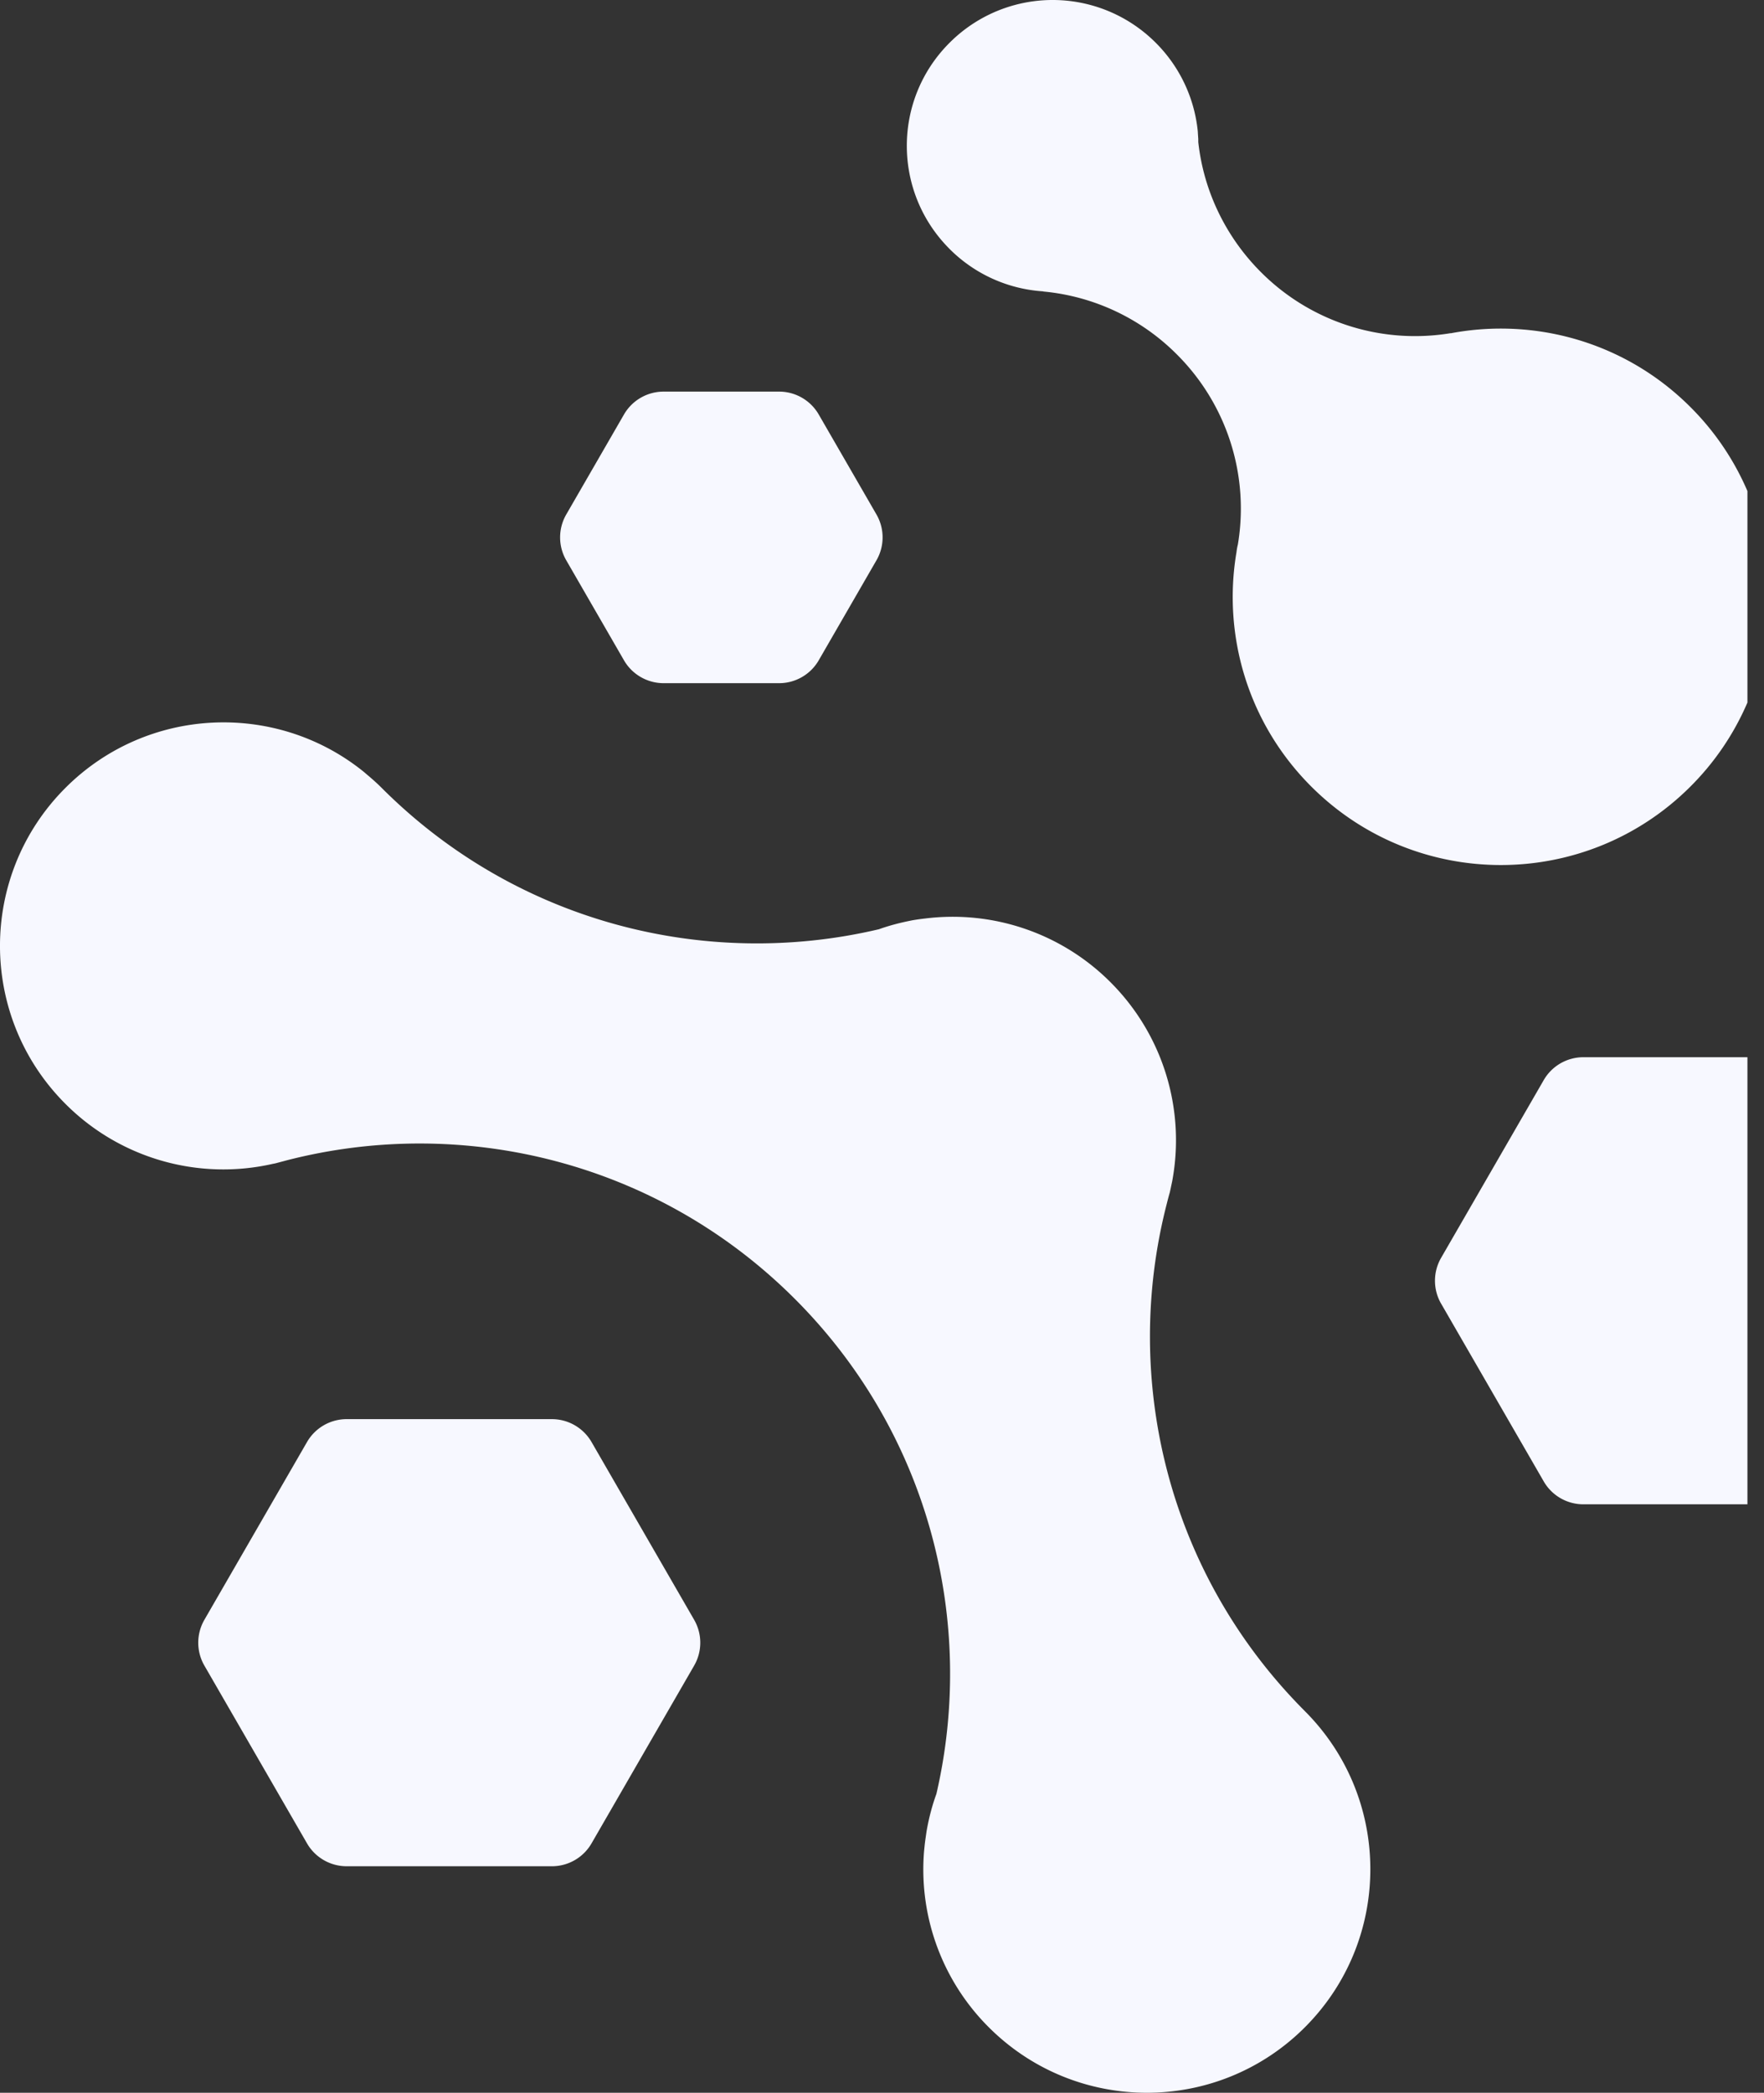 <svg width="102" height="121" fill="none" xmlns="http://www.w3.org/2000/svg"><rect width="100%" height="100%" fill="#333333" stroke="none"/><path d="m67.776 68.316-.052.243c-.028.135-.055.27-.087.401-.063.215-.118.43-.172.646-2.613 10.147.05 21.374 7.986 29.327l.025.026c5.023 5.048 5.015 13.216-.025 18.256-5.05 5.049-13.229 5.045-18.278-.004a12.883 12.883 0 0 1-3.755-9.984c.01-.169.029-.339.046-.508.019-.181.043-.361.07-.54.02-.141.039-.283.065-.423.063-.346.139-.689.23-1.029.09-.34.196-.677.317-1.01 2.305-9.959-.421-20.852-8.188-28.62l-.03-.03c-7.956-7.931-19.179-10.59-29.327-7.985-.199.055-.4.105-.599.16-.071.02-.143.034-.215.047a12.897 12.897 0 0 1-12.002-3.464c-5.045-5.044-5.049-13.224 0-18.273 4.699-4.699 12.12-5.024 17.19-.974.094.075.184.155.276.233.277.233.549.474.811.736l.018.018c7.788 7.788 18.728 10.51 28.715 8.168.009 0 .02-.005.034-.009a11.6 11.6 0 0 1 .929-.287c.311-.083.624-.153.938-.215.008 0 .013-.004.013-.004.265-.047.531-.085.797-.114a12.888 12.888 0 0 1 10.704 3.684 12.913 12.913 0 0 1 3.566 11.53v-.002ZM54.907 14.394a8.407 8.407 0 0 0 5.415 2.452v.008a12.536 12.536 0 0 1 7.73 3.64 12.581 12.581 0 0 1 3.525 10.991c-.007.02-.007.036-.014.057-.03.129-.05.25-.065.38-.808 4.776.63 9.86 4.32 13.55 6.056 6.057 15.875 6.057 21.932 0a15.452 15.452 0 0 0 3.292-4.853V28.393a15.463 15.463 0 0 0-3.292-4.853c-3.768-3.769-8.996-5.192-13.866-4.27l-.007-.006a12.581 12.581 0 0 1-10.956-3.52 12.67 12.67 0 0 1-2.494-3.525 12.48 12.48 0 0 1-1.139-4.004v-.179s-.021-.293-.028-.436a8.415 8.415 0 0 0-2.431-5.127 8.42 8.42 0 0 0-11.922 0c-3.296 3.289-3.296 8.624 0 11.92ZM38.372 22.642h6.677c.947 0 1.82.505 2.293 1.324l3.338 5.781c.473.82.473 1.83 0 2.648l-3.338 5.782A2.647 2.647 0 0 1 45.05 39.5h-6.677c-.946 0-1.82-.505-2.293-1.323l-3.338-5.782a2.649 2.649 0 0 1 0-2.648l3.338-5.781a2.647 2.647 0 0 1 2.293-1.324Z" fill="#F7F8FF"/><path d="M20.045 82.052h11.867c.946 0 1.82.506 2.293 1.324l5.933 10.278a2.65 2.65 0 0 1 0 2.647l-5.933 10.278a2.647 2.647 0 0 1-2.293 1.324H20.045a2.65 2.65 0 0 1-2.293-1.324l-5.934-10.278a2.65 2.65 0 0 1 0-2.647l5.934-10.278a2.647 2.647 0 0 1 2.293-1.324ZM83.33 75.374l5.933 10.278a2.646 2.646 0 0 0 2.293 1.324h9.486v-25.85h-9.486c-.947 0-1.82.505-2.293 1.323l-5.934 10.278a2.649 2.649 0 0 0 0 2.647Z" fill="#F7F8FF"/></svg>